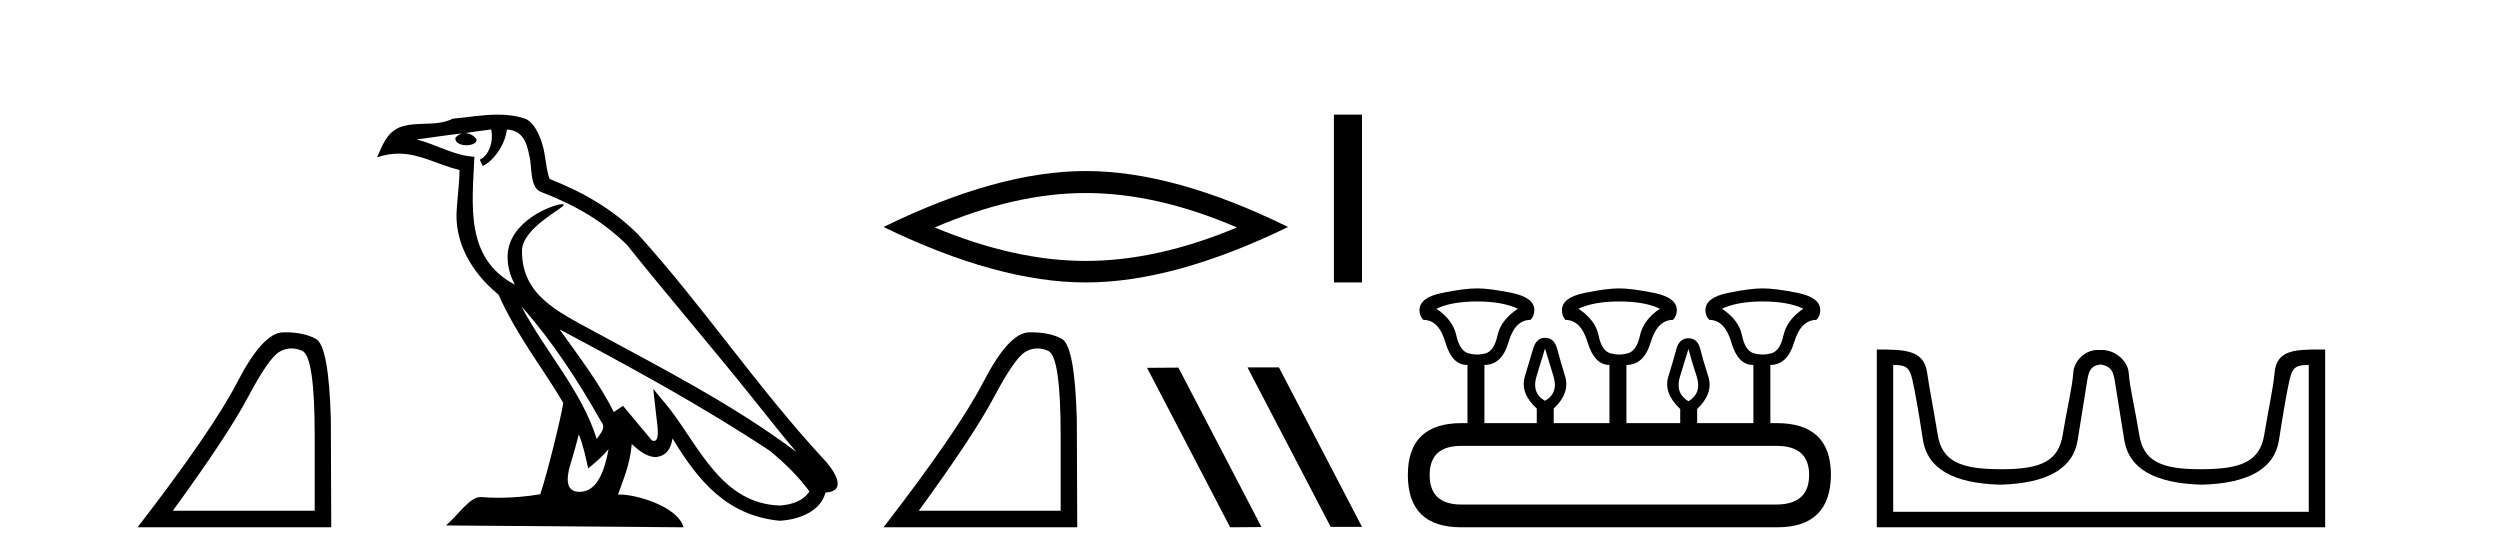 <?xml version='1.0' encoding='UTF-8' standalone='yes'?><svg xmlns='http://www.w3.org/2000/svg' xmlns:xlink='http://www.w3.org/1999/xlink' width='184.0' height='41.0' ><path d='M 21.443 25.645 Q 21.827 25.645 22.239 25.819 Q 23.161 26.21 23.161 32.025 L 23.161 37.59 L 12.719 37.59 Q 16.752 32.056 18.253 29.227 Q 19.753 26.398 20.535 25.913 Q 20.968 25.645 21.443 25.645 ZM 21 24.458 Q 20.917 24.458 20.832 24.459 Q 19.347 24.491 17.487 28.086 Q 15.627 31.681 10.124 38.809 L 24.38 38.809 L 24.349 30.806 Q 24.193 25.46 23.255 24.944 Q 22.37 24.458 21 24.458 Z' style='fill:#000000;stroke:none' /><path d='M 38.37 22.54 L 38.37 22.54 C 40.664 25.118 42.564 28.06 44.257 31.048 C 44.613 31.486 44.212 31.888 43.919 32.305 C 42.803 28.763 40.236 26.03 38.37 22.54 ZM 36.15 9.529 C 36.341 10.422 35.989 11.451 35.312 11.755 L 35.528 12.217 C 36.374 11.815 37.186 10.612 37.307 9.532 C 38.462 9.601 38.777 10.47 38.958 11.479 C 39.174 12.168 38.955 13.841 39.828 14.13 C 42.409 15.129 44.381 16.285 46.151 18.031 C 49.206 21.852 52.399 25.552 55.454 29.376 C 56.641 30.865 57.726 32.228 58.608 33.257 C 53.968 29.789 48.785 27.136 43.699 24.38 C 40.996 22.911 38.417 21.71 38.417 18.477 C 38.417 16.738 41.622 15.281 41.489 15.055 C 41.478 15.035 41.441 15.026 41.382 15.026 C 40.725 15.026 37.358 16.274 37.358 18.907 C 37.358 19.637 37.553 20.313 37.892 20.944 C 37.887 20.944 37.882 20.943 37.877 20.943 C 34.184 18.986 34.77 15.028 34.914 11.538 C 33.379 11.453 32.115 10.616 30.658 10.267 C 31.788 10.121 32.915 9.933 34.048 9.816 L 34.048 9.816 C 33.835 9.858 33.641 9.982 33.511 10.154 C 33.493 10.526 33.914 10.69 34.324 10.69 C 34.724 10.69 35.114 10.534 35.077 10.264 C 34.896 9.982 34.566 9.799 34.228 9.799 C 34.218 9.799 34.209 9.799 34.199 9.799 C 34.762 9.719 35.513 9.599 36.15 9.529 ZM 42.6 31.976 C 42.931 32.78 43.102 33.632 43.289 34.476 C 43.827 34.04 44.349 33.593 44.79 33.06 L 44.79 33.06 C 44.503 34.623 43.966 36.199 42.665 36.199 C 41.877 36.199 41.512 35.667 42.017 34.054 C 42.255 33.293 42.445 32.566 42.6 31.976 ZM 41.186 24.242 L 41.186 24.242 C 46.452 27.047 51.666 29.879 56.646 33.171 C 57.819 34.122 58.864 35.181 59.572 36.172 C 59.103 36.901 58.209 37.152 57.383 37.207 C 53.168 37.06 51.518 32.996 49.291 30.093 L 48.08 28.622 L 48.289 30.507 C 48.303 30.846 48.651 32.452 48.133 32.452 C 48.088 32.452 48.038 32.44 47.981 32.415 L 45.85 29.865 C 45.622 30.015 45.408 30.186 45.173 30.325 C 44.116 28.187 42.569 26.196 41.186 24.242 ZM 36.641 8.437 C 35.535 8.437 34.401 8.636 33.326 8.736 C 32.044 9.361 30.745 8.884 29.4 9.373 C 28.429 9.809 28.157 10.693 27.755 11.576 C 28.327 11.386 28.848 11.308 29.339 11.308 C 30.906 11.308 32.167 12.097 33.823 12.518 C 33.82 13.349 33.69 14.292 33.628 15.242 C 33.371 17.816 34.728 20.076 36.689 21.685 C 38.094 24.814 40.039 27.214 41.458 29.655 C 41.288 30.752 40.268 34.89 39.765 36.376 C 38.779 36.542 37.727 36.636 36.693 36.636 C 36.275 36.636 35.861 36.62 35.454 36.588 C 35.423 36.584 35.391 36.582 35.36 36.582 C 34.562 36.582 33.685 37.945 32.824 38.673 L 50.309 38.809 C 49.863 37.233 46.756 36.397 45.652 36.397 C 45.589 36.397 45.532 36.399 45.483 36.405 C 45.872 35.29 46.358 34.243 46.497 32.686 C 46.984 33.123 47.532 33.595 48.215 33.644 C 49.05 33.582 49.389 33.011 49.495 32.267 C 51.387 35.396 53.502 37.951 57.383 38.327 C 58.724 38.261 60.395 37.675 60.757 36.25 C 62.536 36.149 61.231 34.416 60.571 33.737 C 55.731 28.498 51.735 22.517 46.952 17.238 C 45.11 15.421 43.03 14.192 40.455 13.173 C 40.263 12.702 40.2 12.032 40.075 11.295 C 39.939 10.491 39.51 9.174 38.726 8.765 C 38.058 8.519 37.355 8.437 36.641 8.437 Z' style='fill:#000000;stroke:none' /><path d='M 79.915 14.207 Q 85.159 14.207 91.036 16.741 Q 85.159 19.204 79.915 19.204 Q 74.707 19.204 68.794 16.741 Q 74.707 14.207 79.915 14.207 ZM 79.915 12.588 Q 73.44 12.588 65.029 16.706 Q 73.44 20.788 79.915 20.788 Q 86.391 20.788 94.802 16.706 Q 86.426 12.588 79.915 12.588 Z' style='fill:#000000;stroke:none' /><path d='M 98.176 8.437 L 98.176 20.788 L 100.243 20.788 L 100.243 8.437 Z' style='fill:#000000;stroke:none' /><path d='M 76.348 25.645 Q 76.731 25.645 77.143 25.819 Q 78.065 26.21 78.065 32.025 L 78.065 37.59 L 67.623 37.59 Q 71.656 32.056 73.157 29.227 Q 74.658 26.398 75.439 25.913 Q 75.872 25.645 76.348 25.645 ZM 75.904 24.458 Q 75.821 24.458 75.736 24.459 Q 74.251 24.491 72.391 28.086 Q 70.531 31.681 65.029 38.809 L 79.285 38.809 L 79.253 30.806 Q 79.097 25.46 78.159 24.944 Q 77.275 24.458 75.904 24.458 Z' style='fill:#000000;stroke:none' /><path d='M 91.856 27.039 L 91.821 27.056 L 97.937 38.775 L 100.243 38.775 L 94.128 27.039 ZM 86.731 27.056 L 84.424 27.073 L 90.54 38.809 L 92.846 38.792 L 86.731 27.056 Z' style='fill:#000000;stroke:none' /><path d='M 108.719 22.188 Q 110.574 22.188 111.715 22.723 Q 110.467 23.543 110.217 24.684 Q 109.967 25.826 109.343 26.004 Q 109.031 26.093 108.714 26.093 Q 108.398 26.093 108.077 26.004 Q 107.435 25.826 107.185 24.684 Q 106.935 23.543 105.723 22.723 Q 106.828 22.188 108.719 22.188 ZM 119.17 22.188 Q 121.06 22.188 122.166 22.723 Q 120.953 23.543 120.704 24.684 Q 120.454 25.826 119.812 26.004 Q 119.491 26.093 119.17 26.093 Q 118.849 26.093 118.528 26.004 Q 117.886 25.826 117.654 24.684 Q 117.422 23.543 116.174 22.723 Q 117.315 22.188 119.17 22.188 ZM 129.728 22.188 Q 131.618 22.188 132.724 22.723 Q 131.511 23.543 131.262 24.684 Q 131.012 25.826 130.37 26.004 Q 130.049 26.093 129.728 26.093 Q 129.407 26.093 129.086 26.004 Q 128.444 25.826 128.212 24.684 Q 127.98 23.543 126.732 22.723 Q 127.873 22.188 129.728 22.188 ZM 113.712 25.648 Q 113.962 26.468 114.337 27.698 Q 114.711 28.929 113.712 29.5 Q 112.714 28.929 113.088 27.698 Q 113.463 26.468 113.712 25.648 ZM 124.27 25.683 Q 124.484 26.504 124.877 27.716 Q 125.269 28.929 124.27 29.535 Q 123.272 28.929 123.646 27.716 Q 124.021 26.504 124.27 25.683 ZM 130.762 32.817 Q 133.152 32.817 133.152 34.957 Q 133.152 37.097 130.798 37.133 L 107.542 37.133 Q 105.223 37.133 105.223 34.957 Q 105.223 32.817 107.542 32.817 ZM 108.719 21.225 Q 107.756 21.225 106.115 21.563 Q 104.474 21.902 104.474 22.83 Q 104.474 23.258 104.76 23.543 Q 105.901 23.543 106.382 25.202 Q 106.864 26.86 107.97 26.86 L 108.005 26.86 L 108.005 31.141 L 107.577 31.141 Q 103.618 31.141 103.618 34.957 Q 103.618 38.809 107.542 38.809 L 130.798 38.809 Q 134.721 38.809 134.757 34.957 Q 134.757 31.141 130.762 31.141 L 130.298 31.141 L 130.298 26.86 Q 131.547 26.86 132.046 25.202 Q 132.546 23.543 133.687 23.543 Q 133.972 23.258 133.972 22.83 Q 133.972 21.902 132.332 21.563 Q 130.691 21.225 129.728 21.225 Q 128.8 21.225 127.16 21.563 Q 125.519 21.902 125.519 22.83 Q 125.519 23.258 125.804 23.543 Q 126.946 23.543 127.427 25.202 Q 127.909 26.86 129.014 26.86 L 129.05 26.86 L 129.05 31.141 L 124.912 31.141 L 124.912 30.106 Q 126.125 28.929 125.733 27.716 Q 125.34 26.504 125.144 25.701 Q 124.948 24.898 124.27 24.898 Q 123.593 24.898 123.379 25.701 Q 123.165 26.504 122.79 27.716 Q 122.416 28.929 123.664 30.106 L 123.664 31.141 L 119.705 31.141 L 119.705 26.86 Q 120.989 26.86 121.488 25.202 Q 121.988 23.543 123.129 23.543 Q 123.414 23.258 123.414 22.83 Q 123.414 21.902 121.756 21.563 Q 120.097 21.225 119.17 21.225 Q 118.242 21.225 116.602 21.563 Q 114.961 21.902 114.961 22.83 Q 114.961 23.258 115.211 23.543 Q 116.352 23.543 116.851 25.202 Q 117.351 26.86 118.456 26.86 L 118.456 31.141 L 114.354 31.141 L 114.354 30.07 Q 115.567 28.929 115.193 27.698 Q 114.818 26.468 114.604 25.665 Q 114.39 24.863 113.712 24.863 Q 113.07 24.863 112.839 25.665 Q 112.607 26.468 112.232 27.698 Q 111.858 28.929 113.106 30.07 L 113.106 31.141 L 109.254 31.141 L 109.254 26.86 Q 110.538 26.86 111.019 25.202 Q 111.501 23.543 112.642 23.543 Q 112.928 23.258 112.928 22.83 Q 112.928 21.902 111.287 21.563 Q 109.646 21.225 108.719 21.225 Z' style='fill:#000000;stroke:none' /><path d='M 154.632 26.828 C 155.164 26.943 155.499 27.093 155.637 27.959 C 155.776 28.826 156.013 30.305 156.348 32.397 C 156.683 34.488 158.584 35.58 162.05 35.672 C 165.517 35.58 167.412 34.482 167.735 32.379 C 168.059 30.276 168.319 28.797 168.515 27.942 C 168.703 27.123 168.933 26.864 169.806 26.864 C 169.844 26.864 169.883 26.864 169.924 26.865 L 169.924 37.67 L 139.34 37.67 L 139.34 26.865 C 139.381 26.864 139.42 26.864 139.458 26.864 C 140.331 26.864 140.561 27.123 140.749 27.942 C 140.945 28.797 141.205 30.276 141.529 32.379 C 141.852 34.482 143.747 35.58 147.214 35.672 C 150.68 35.58 152.581 34.488 152.916 32.397 C 153.251 30.305 153.488 28.826 153.627 27.959 C 153.765 27.093 154.015 26.943 154.547 26.828 ZM 170.716 25.723 C 168.874 25.723 167.555 25.78 167.411 27.422 C 167.31 28.567 166.96 30.08 166.648 31.998 C 166.336 33.916 165.031 34.533 162.05 34.533 C 161.996 34.534 161.943 34.534 161.891 34.534 C 159.022 34.534 157.759 33.91 157.452 32.015 C 157.14 30.086 156.753 28.554 156.672 27.44 C 156.606 26.528 155.642 25.758 154.717 25.758 L 154.376 25.758 C 153.451 25.758 152.647 26.563 152.592 27.44 C 152.524 28.504 152.124 30.086 151.812 32.015 C 151.506 33.91 150.242 34.534 147.373 34.534 C 147.321 34.534 147.268 34.534 147.214 34.533 C 144.233 34.533 142.928 33.916 142.616 31.998 C 142.304 30.08 141.996 28.562 141.836 27.422 C 141.599 25.74 140.165 25.724 138.132 25.724 L 138.132 38.809 L 171.132 38.809 L 171.132 25.724 C 170.991 25.724 170.852 25.723 170.716 25.723 Z' style='fill:#000000;stroke:none' /></svg>